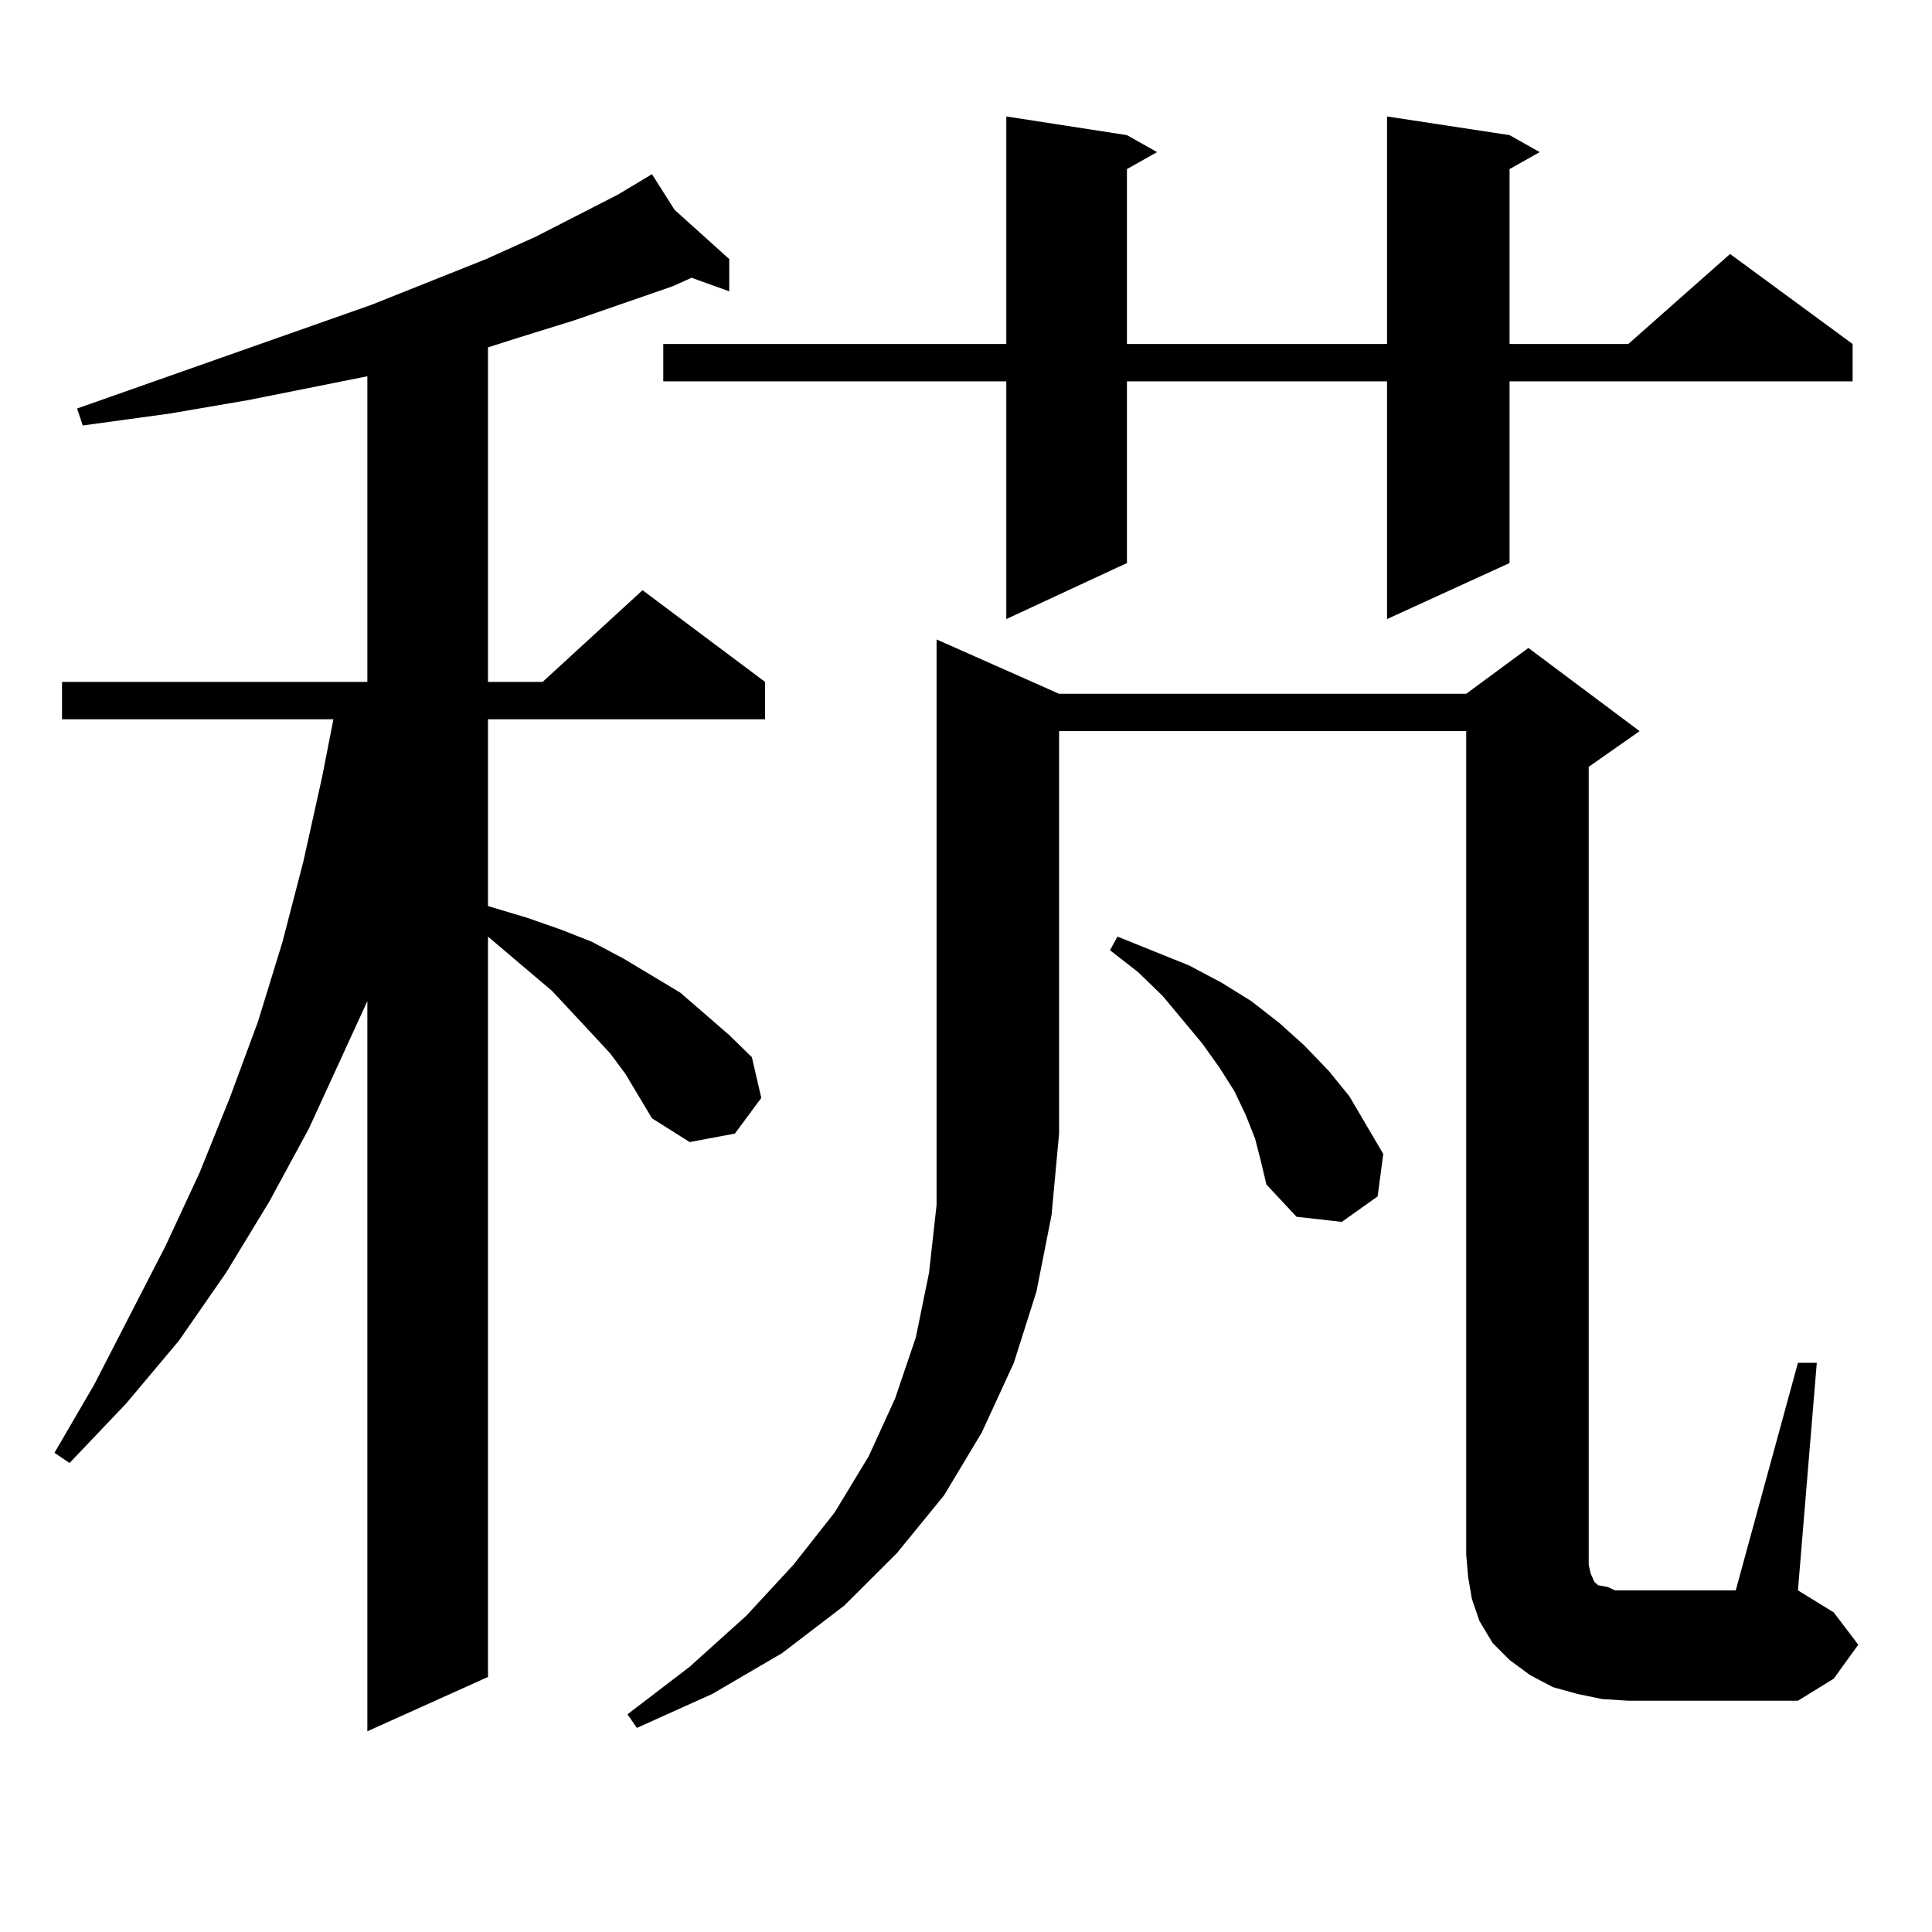 <?xml version="1.0" encoding="utf-8"?>
<!-- Generator: Adobe Illustrator 16.0.0, SVG Export Plug-In . SVG Version: 6.00 Build 0)  -->
<!DOCTYPE svg PUBLIC "-//W3C//DTD SVG 1.1//EN" "http://www.w3.org/Graphics/SVG/1.1/DTD/svg11.dtd">
<svg version="1.1" id="图层_1" xmlns="http://www.w3.org/2000/svg" xmlns:xlink="http://www.w3.org/1999/xlink" x="0px" y="0px"
	 width="1000px" height="1000px" viewBox="0 0 1000 1000" enable-background="new 0 0 1000 1000" xml:space="preserve">
<path d="M323.797,555.977l-7.805-10.547l-9.756-10.547l-20.487-21.973l-33.17-28.125v383.203l-62.438,28.125v-377.93l-30.243,65.918
	l-20.487,37.793l-22.438,36.914l-24.39,35.156l-27.316,32.52l-29.268,30.762l-7.805-5.273l20.487-35.156l37.072-72.07l17.561-37.793
	l15.609-38.672l14.634-39.551l12.683-41.309l10.731-41.309l9.756-43.945l5.854-29.883H32.097v-19.336h158.045V194.746
	l-61.462,12.305l-40.975,7.031l-44.877,6.152l-2.927-8.789l152.191-53.613l59.511-23.73l25.365-11.426l42.926-21.973l17.561-10.547
	l11.707,18.457l28.292,25.488v16.699l-19.512-7.031l-9.756,4.395l-50.73,17.578l-28.292,8.789l-16.585,5.273v173.145h28.292
	l51.706-47.461l63.413,47.461v19.336H252.579v96.68l20.487,6.152l17.561,6.152l15.609,6.152l16.585,8.789l29.268,17.578
	l25.365,21.973l11.707,11.426l4.878,21.094l-13.658,18.457l-23.414,4.395l-19.512-12.305l-6.829-11.426L323.797,555.977z
	 M548.182,359.102h210.727l32.194-23.73l57.56,43.066l-26.341,18.457V809.98l0.976,4.395l1.951,4.395l1.951,1.758l4.878,0.879
	l3.902,1.758h6.829h55.608l32.194-117.773h9.756l-9.756,117.773l18.536,11.426l12.683,16.699l-12.683,17.578l-18.536,11.426h-87.803
	l-13.658-0.879l-12.683-2.637l-12.683-3.516l-11.707-6.152l-10.731-7.91l-8.78-8.789l-6.829-11.426l-3.902-11.426l-1.951-11.426
	l-0.976-11.426v-426.27H548.182v208.301l-3.902,42.188l-7.805,39.551l-11.707,36.914l-16.585,36.035l-19.512,32.52l-24.39,29.883
	l-27.316,27.246l-32.194,24.609l-36.097,21.094l-39.023,17.578l-4.878-7.031l32.194-24.609l29.268-26.367l24.39-26.367
	l21.463-27.246l17.561-29.004l13.658-29.883l10.731-31.641l6.829-33.398l3.902-35.156V330.977L548.182,359.102z M781.347,69.941
	l15.609,8.789l-15.609,8.789v90.527h61.462l52.682-46.582l63.413,46.582v19.336H781.347v94.043l-63.413,29.004V197.383H583.303
	v94.043l-62.438,29.004V197.383H343.309v-19.336h177.557V60.273l62.438,9.668l15.609,8.789l-15.609,8.789v90.527h134.631V60.273
	L781.347,69.941z M649.643,589.375l-4.878-12.305l-5.854-12.305l-7.805-12.305l-8.78-12.305l-20.487-24.609l-12.683-12.305
	l-14.634-11.426l3.902-7.031l37.072,14.941l16.585,8.789l15.609,9.668l14.634,11.426l12.683,11.426l12.683,13.184l10.731,13.184
	l17.561,29.883l-2.927,21.973l-18.536,13.184l-23.414-2.637l-15.609-16.699l-2.927-12.305L649.643,589.375z"/>
</svg>
